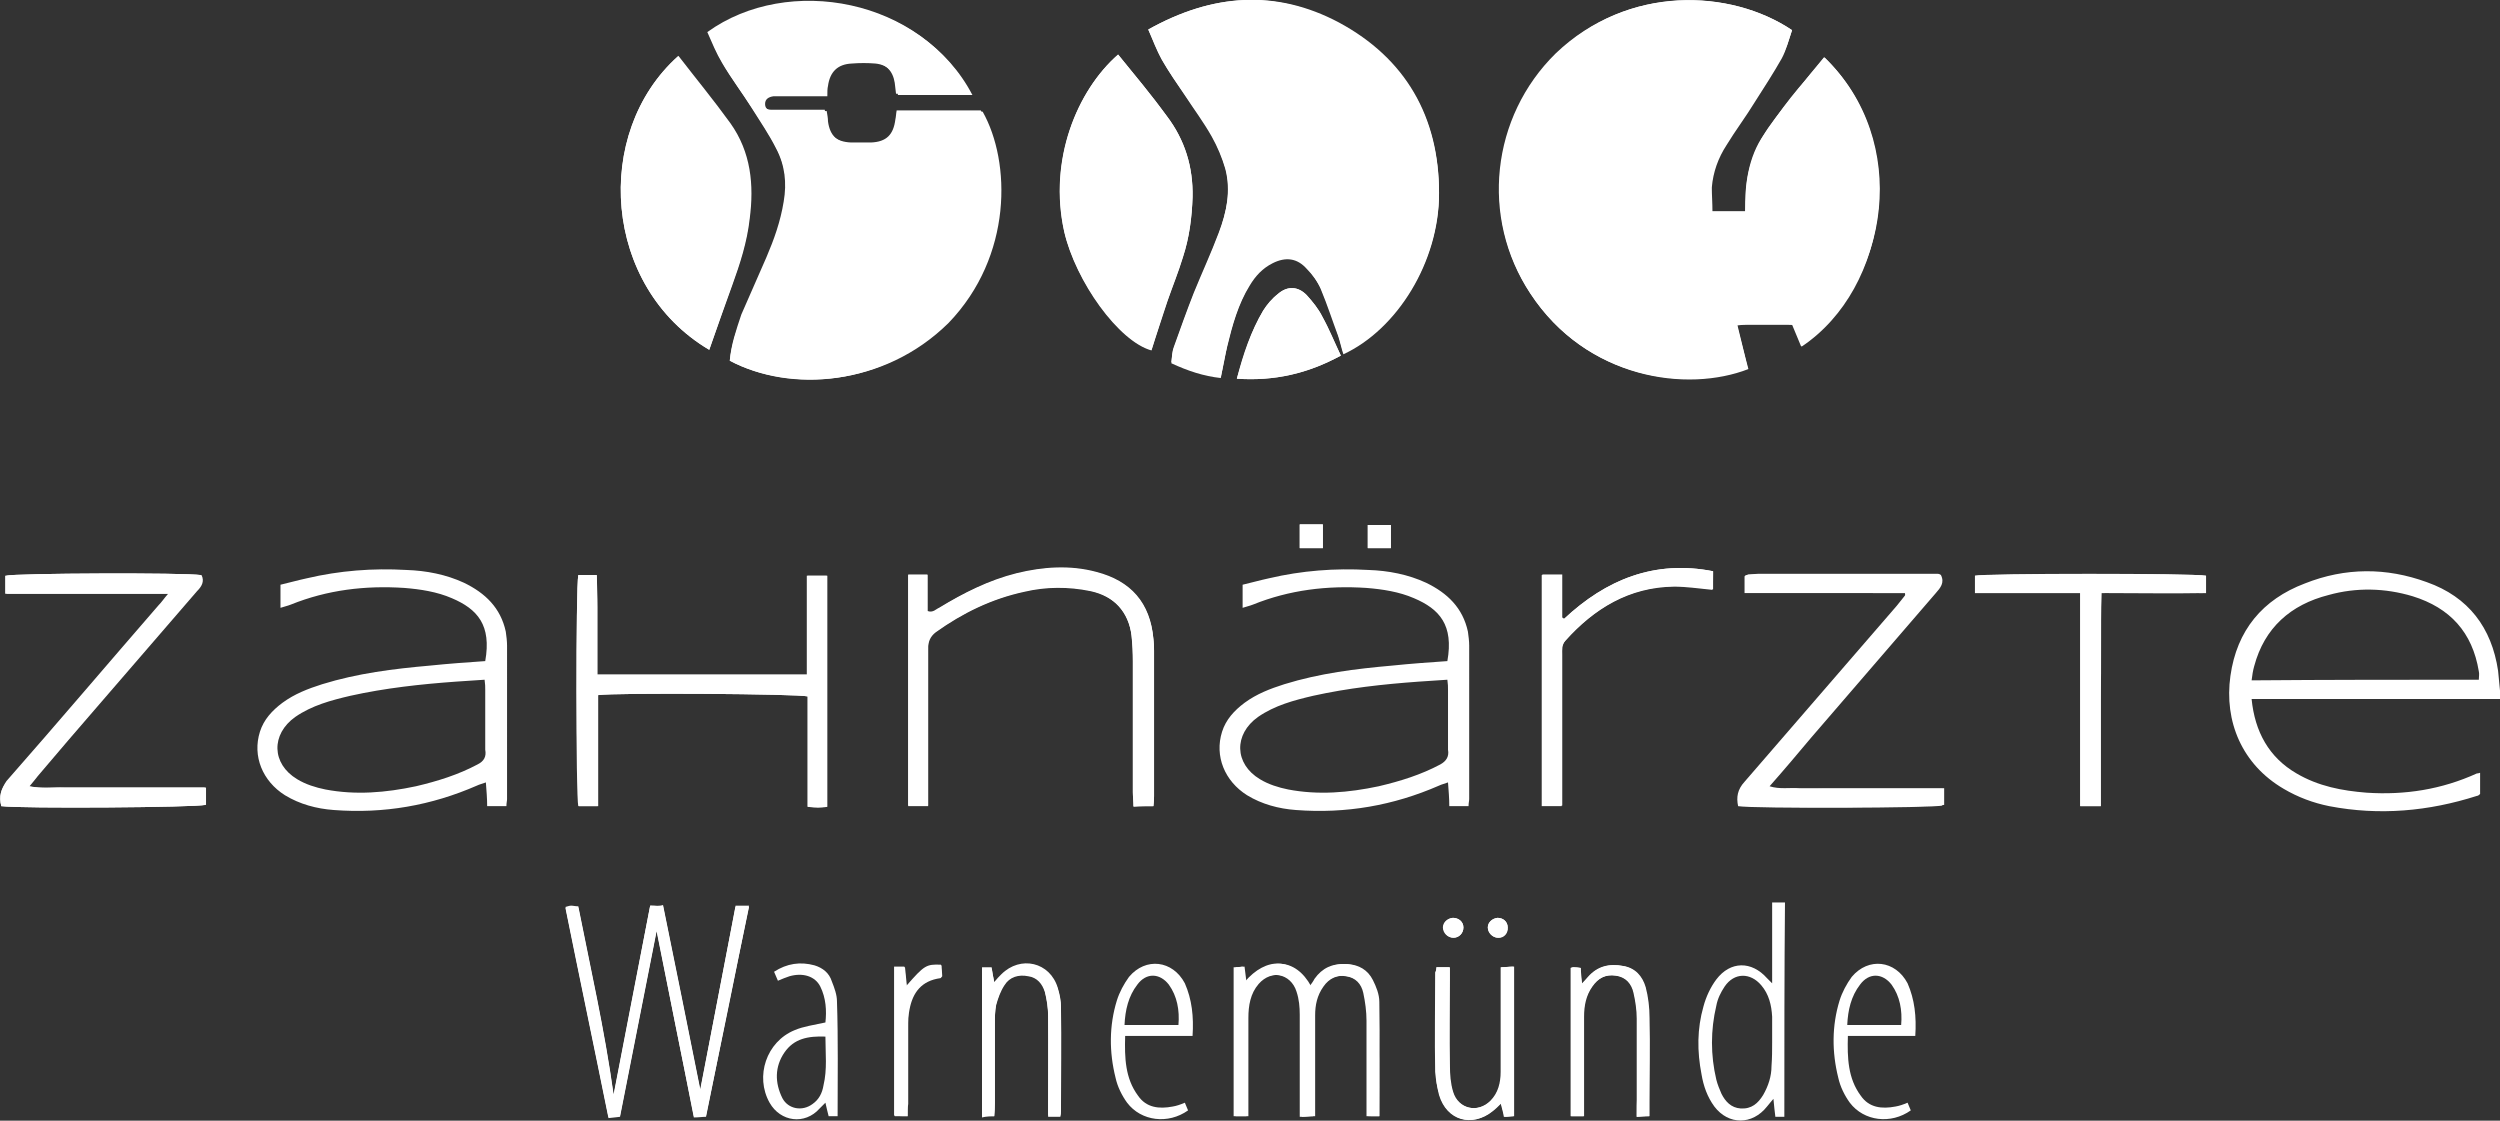 <?xml version="1.0" encoding="utf-8"?>
<!-- Generator: Adobe Illustrator 25.4.1, SVG Export Plug-In . SVG Version: 6.00 Build 0)  -->
<svg version="1.1" id="Ebene_1" xmlns="http://www.w3.org/2000/svg" xmlns:xlink="http://www.w3.org/1999/xlink" x="0px" y="0px"
	 viewBox="0 0 389.5 174.6" style="enable-background:new 0 0 389.5 174.6;" xml:space="preserve">
<rect x="0" y="0" width="389.5" height="174.6" fill="#333333" stroke="none"/>
<style type="text/css">
	.st0{fill:#FFFFFF;}
</style>
<g>
	<g>
		<path class="st0" d="M279.2,4.7c-9.5-6.4-25.6-7.2-36.7,3.7c-10.1,9.9-11.8,25.6-4,37.4c8.8,13.3,24.4,15.4,33.9,11.7
			c-0.6-2.2-1.1-4.4-1.7-6.8c0.7-0.1,1.2-0.1,1.7-0.1c1.7,0,3.4,0,5.1,0c3,0,2.4-0.1,3.2,2.3c0,0.1,0.2,0.2,0.2,0.3
			c13.6-9.1,16.8-31.3,3.4-44.2c-1.4,1.8-2.9,3.5-4.3,5.3c-1.5,1.9-3,3.7-4.4,5.7c-2.4,3.4-3.6,7.2-3.5,11.4c0,0.6-0.1,1.1-0.1,1.6
			c-1.8,0-3.4,0-5.2,0c0-1.4-0.1-2.6-0.1-3.8c0.2-2.4,1-4.6,2.3-6.6c1.4-2.3,3-4.4,4.4-6.7c1.4-2.2,2.9-4.5,4.2-6.8
			C278.3,7.8,278.7,6.2,279.2,4.7z"/>
		<path class="st0" d="M113.7,56.2c9.4,5,24,4.1,33.8-6.1c10-10.4,9.7-25,5.3-32.9c-4.3,0-8.7,0-13.1,0c-0.1,0.5-0.1,1-0.2,1.4
			c-0.3,2.4-1.4,3.5-3.8,3.6c-1,0-2.1,0-3.1,0c-2.4-0.1-3.6-1.2-3.9-3.5c-0.1-0.5-0.1-1-0.2-1.6c-1.2,0-2.2,0-3.2,0
			c-1.7,0-3.4,0-5.1,0c-0.7,0-1.3-0.3-1.3-1.1c0-0.8,0.6-1.1,1.3-1.2c0.8-0.1,1.6,0,2.3,0c2,0,4,0,6.1,0c0.1-0.7,0.1-1.1,0.1-1.6
			c0.3-2.2,1.5-3.4,3.7-3.5c1.2-0.1,2.5-0.1,3.7,0c1.9,0.2,3,1.3,3.3,3.2c0.1,0.6,0.1,1.1,0.2,1.7c3.9,0,7.7,0,11.6,0
			c-7.6-14.8-28.4-18.7-41-9.6c0.7,1.6,1.4,3.3,2.3,4.8c1.4,2.4,3.1,4.6,4.6,7c1.3,2.1,2.7,4.1,3.8,6.3c1.4,2.6,1.7,5.4,1.2,8.3
			c-0.5,3.1-1.5,5.9-2.7,8.7c-1.3,3-2.6,5.9-3.9,8.9C114.7,51.4,113.9,53.7,113.7,56.2z"/>
		<path class="st0" d="M178.9,4.6c0.8,1.7,1.3,3.2,2.1,4.6c1.1,2,2.4,3.8,3.7,5.7c1.4,2.1,2.9,4,4.1,6.2c0.9,1.6,1.6,3.3,2.1,5
			c1,3.5,0.2,6.9-1,10.1c-1.2,3.2-2.6,6.2-3.9,9.4c-1.1,2.8-2.1,5.6-3.1,8.4c-0.3,0.8-0.3,1.6-0.4,2.4c2.6,1.2,5,2,7.7,2.3
			c0.4-1.7,0.7-3.3,1-4.9c0.8-3.3,1.7-6.5,3.5-9.5c0.9-1.5,2-2.7,3.6-3.5c2-1,3.8-0.7,5.3,0.9c0.9,1,1.6,2.1,2.2,3.2
			c1,2.4,1.9,4.8,2.7,7.3c0.3,0.9,0.5,1.8,0.8,2.8c8.4-3.9,14.9-14.4,14.9-25c0-11.8-5.2-20.9-15.6-26.5
			C198.8-1.7,188.9-1,178.9,4.6z"/>
		<path class="st0" d="M174.2,8.5c-6.4,5.6-10.9,16.4-8.4,27.6c1.8,7.8,8.5,17.1,13.6,18.5c0.8-2.6,1.7-5.2,2.5-7.7
			c0.8-2.3,1.7-4.5,2.4-6.8c1-3.1,1.4-6.2,1.5-9.4c0.1-4.7-1.2-8.9-4-12.6C179.4,14.8,176.8,11.7,174.2,8.5z"/>
		<path class="st0" d="M110.5,54.5c1.2-3.4,2.3-6.7,3.5-10c1.2-3.4,2.3-6.8,2.7-10.3c0.6-5.3,0.2-10.5-3-14.9
			c-2.6-3.6-5.4-7-8.1-10.5C92.3,20.7,93.9,44.7,110.5,54.5z"/>
		<path class="st0" d="M192.7,59c5.8,0.4,11-0.8,16.2-3.6c-1-2.1-1.8-4.2-2.9-6.1c-0.6-1.2-1.5-2.3-2.4-3.3c-1.4-1.4-3-1.5-4.5-0.2
			c-0.9,0.7-1.7,1.7-2.3,2.6C194.9,51.6,193.8,55.2,192.7,59z"/>
		<path class="st0" d="M279.2,4.7c-0.5,1.5-0.9,3-1.7,4.3c-1.3,2.3-2.7,4.6-4.2,6.8c-1.4,2.2-3,4.4-4.4,6.7c-1.3,2-2.1,4.2-2.3,6.6
			c-0.1,1.2,0,2.4,0.1,3.8c1.8,0,3.4,0,5.2,0c0-0.5,0.1-1.1,0.1-1.6c-0.1-4.2,1.2-8,3.5-11.4c1.4-2,2.9-3.8,4.4-5.7
			c1.4-1.8,2.8-3.5,4.3-5.3c13.4,13,10.2,35.2-3.4,44.2c-0.1-0.1-0.2-0.2-0.2-0.3c-0.8-2.4-0.2-2.3-3.2-2.3c-1.7,0-3.4,0-5.1,0
			c-0.5,0-1,0.1-1.7,0.1c0.6,2.4,1.2,4.6,1.7,6.8c-9.6,3.7-25.2,1.6-33.9-11.7c-7.8-11.8-6.1-27.5,4-37.4
			C253.6-2.4,269.7-1.7,279.2,4.7z M264.5,36.1c0.3,0.8,0.5,1.3,0.6,1.9c3.5,0,6.9,0.1,10.3,0c-0.1-1.8-0.1-1.8-1.4-1.9
			c-1.8,0-3.6,0-5.5,0C267.3,36.1,266,36.1,264.5,36.1z M276.7,42.8c-0.1-1.8-0.1-1.8-1.6-1.8c-2.5,0-4.9,0-7.4,0
			c-0.4,0-0.8,0.2-1.2,0.3c0.2,0.9,0.3,1.6,1.3,1.6C270.8,42.8,273.7,42.8,276.7,42.8z M278.7,47.7c-0.3-0.8-0.5-1.3-0.7-1.8
			c-3.3,0-6.3,0-9.4,0c0.1,1,0.3,1.8,1.4,1.8C272.9,47.7,275.7,47.7,278.7,47.7z"/>
		<path class="st0" d="M113.7,56.2c0.3-2.5,1-4.8,2-7c1.3-3,2.6-5.9,3.9-8.9c1.2-2.8,2.2-5.7,2.7-8.7c0.4-2.9,0.1-5.7-1.2-8.3
			c-1.1-2.2-2.5-4.3-3.8-6.3c-1.5-2.3-3.2-4.6-4.6-7c-0.9-1.5-1.6-3.2-2.3-4.8c12.5-9.1,33.4-5.2,41.1,9.6c-3.9,0-7.7,0-11.6,0
			c-0.1-0.6-0.1-1.1-0.2-1.7c-0.3-1.9-1.4-3-3.3-3.2c-1.2-0.1-2.5-0.1-3.7,0c-2.2,0.1-3.4,1.3-3.7,3.5c-0.1,0.4-0.1,0.9-0.1,1.6
			c-2.1,0-4.1,0-6.1,0c-0.8,0-1.6,0-2.3,0c-0.7,0.1-1.3,0.4-1.3,1.2c0,0.8,0.6,1.1,1.3,1.1c1.7,0,3.4,0,5.1,0c1,0,2.1,0,3.2,0
			c0.1,0.6,0.2,1.1,0.2,1.6c0.3,2.3,1.5,3.4,3.9,3.5c1,0,2.1,0,3.1,0c2.4-0.1,3.5-1.2,3.8-3.6c0.1-0.4,0.1-0.9,0.2-1.4
			c4.4,0,8.7,0,13.1,0c4.4,7.8,4.7,22.5-5.3,32.9C137.7,60.3,123,61.1,113.7,56.2z"/>
		<path class="st0" d="M178.9,4.6c10-5.6,19.9-6.3,29.7-0.9c10.4,5.6,15.6,14.7,15.6,26.5c0,10.6-6.5,21.1-14.9,25
			c-0.3-0.9-0.5-1.9-0.8-2.8c-0.9-2.4-1.7-4.9-2.7-7.3c-0.5-1.2-1.3-2.3-2.2-3.2c-1.5-1.7-3.3-1.9-5.3-0.9c-1.6,0.8-2.7,2-3.6,3.5
			c-1.8,2.9-2.7,6.2-3.5,9.5c-0.4,1.6-0.7,3.2-1,4.9c-2.7-0.3-5.1-1.1-7.7-2.3c0.1-0.8,0.1-1.7,0.4-2.4c1-2.8,2-5.6,3.1-8.4
			c1.3-3.1,2.7-6.2,3.9-9.4c1.2-3.3,1.9-6.7,1-10.1c-0.5-1.7-1.2-3.4-2.1-5c-1.3-2.3-2.8-4.3-4.1-6.3c-1.3-1.9-2.6-3.8-3.7-5.7
			C180.2,7.8,179.6,6.3,178.9,4.6z"/>
		<path class="st0" d="M174.2,8.5c2.6,3.2,5.2,6.3,7.6,9.6c2.8,3.7,4.1,7.9,4,12.6c-0.1,3.1-0.5,6.3-1.5,9.3
			c-0.7,2.3-1.6,4.5-2.4,6.8c-0.9,2.6-1.7,5.2-2.5,7.7c-5-1.4-11.8-10.7-13.6-18.5C163.4,24.9,167.8,14.1,174.2,8.5z"/>
		<path class="st0" d="M110.5,54.5c-16.6-9.8-18.2-33.8-4.8-45.8c2.7,3.5,5.5,6.9,8.1,10.5c3.2,4.5,3.7,9.6,3,14.9
			c-0.4,3.6-1.5,7-2.7,10.3C112.9,47.7,111.7,51.1,110.5,54.5z"/>
		<path class="st0" d="M192.7,59c1-3.9,2.2-7.4,4.1-10.6c0.6-1,1.4-1.9,2.3-2.6c1.5-1.3,3.2-1.2,4.5,0.2c0.9,1,1.8,2.1,2.4,3.3
			c1,1.9,1.9,4,2.9,6.1C203.8,58.2,198.6,59.4,192.7,59z"/>
		<path class="st0" d="M264.5,36.1c1.5,0,2.8,0,4.1,0c1.8,0,3.6,0,5.5,0c1.3,0,1.3,0,1.4,1.9c-3.4,0.1-6.8,0.1-10.3,0
			C265,37.4,264.8,36.9,264.5,36.1z"/>
		<path class="st0" d="M276.7,42.8c-3,0-6,0-8.9,0c-1,0-1.1-0.7-1.3-1.6c0.4-0.1,0.8-0.3,1.2-0.3c2.5,0,4.9,0,7.4,0
			C276.6,41,276.6,41,276.7,42.8z"/>
		<path class="st0" d="M278.7,47.7c-3.1,0-5.9,0-8.7,0c-1.2,0-1.3-0.8-1.4-1.8c3.1,0,6.1,0,9.4,0C278.2,46.4,278.4,46.9,278.7,47.7z
			"/>
		<path class="st0" d="M271.9,33c-0.1-4.2,0.5-8.6,2.9-12c1.4-2,2.7-3.9,4.2-5.8c1.4-1.8,3.8-4.4,5.2-6.2c13.4,13,10.1,35.9-3.5,45
			c-0.1-0.1-0.2-0.2-0.2-0.3"/>
	</g>
	<g>
		<g>
			<path class="st0" d="M90.1,89.6c-0.4,1.8-0.4,34.6,0,36c0.9,0,1.9,0,3,0c0-5.9,0-11.6,0-17.3c2.8-0.4,31.2-0.2,32.7,0.2
				c0,5.7,0,11.4,0,17.2c0.7,0,1.2,0.1,1.6,0.1c0.5,0,0.9-0.1,1.4-0.1c0-12,0-24,0-36c-1,0-2,0-3.1,0c0,5.2,0,10.2,0,15.4
				c-10.9,0-21.7,0-32.7,0c0-1.8,0-3.5,0-5.2c0-1.8,0-3.5,0-5.3c0-1.7,0-3.3-0.1-5C91.9,89.6,91,89.6,90.1,89.6z M179.7,125.6
				c0-0.6,0.1-1.1,0.1-1.5c0-7.6,0-15.2,0-22.7c0-0.6-0.1-1.2-0.1-1.8c-0.5-5.5-3.5-9-8.9-10.4c-4.1-1.1-8.3-0.8-12.4,0.2
				c-4.3,1.1-8.3,3-12.1,5.4c-0.5,0.3-0.9,0.8-1.8,0.5c0-1.9,0-3.8,0-5.7c-1.1,0-2.1,0-3,0c0,12.1,0,24,0,36c1,0,2,0,3.1,0
				c0-0.8,0-1.4,0-2.1c0-7.5,0-14.9,0-22.4c0-1.1,0.3-1.9,1.2-2.6c4.2-3,8.7-5.2,13.8-6.3c3.4-0.8,6.9-0.8,10.3-0.1
				c3.7,0.8,6,3.2,6.4,7c0.2,1.3,0.2,2.7,0.2,4c0,6.8,0,13.6,0,20.4c0,0.7,0.1,1.4,0.1,2.2C177.8,125.6,178.7,125.6,179.7,125.6z
				 M0.2,125.6c3.3,0.4,30.4,0.2,31.7-0.2c0-0.8,0-1.6,0-2.7c-1.9,0-3.7,0-5.5,0s-3.6,0-5.5,0s-3.6,0-5.5,0c-1.8,0-3.6,0-5.5,0
				c-1.8,0-3.6,0.2-5.5-0.2c0.5-0.7,0.9-1.1,1.3-1.6c3.2-3.7,6.4-7.4,9.6-11.2c5.1-5.9,10.1-11.8,15.2-17.6c0.7-0.8,1.1-1.5,0.7-2.5
				c-2.3-0.4-29-0.3-30.4,0.1c0,0.9,0,1.7,0,2.8c8.4,0,16.7,0,25.4,0c-0.7,0.8-1,1.3-1.5,1.8C16.8,103.4,9,112.6,1,121.7
				C0.2,122.9-0.2,124,0.2,125.6z M296.8,92.4c0.1,0.1,0.1,0.3,0.2,0.4c-0.4,0.5-0.8,1-1.2,1.5c-7.9,9.1-15.7,18.3-23.7,27.4
				c-1,1.2-1.3,2.4-1,3.8c2.3,0.4,30.5,0.3,31.8-0.1c0-0.8,0-1.6,0-2.6c-1.6,0-3.1,0-4.6,0s-3,0-4.5,0s-3,0-4.5,0s-3,0-4.5,0
				s-3,0-4.5,0c-1.5-0.1-3,0.2-4.6-0.3c2.3-2.6,4.4-5.1,6.5-7.6c6.5-7.5,12.9-15,19.4-22.5c0.7-0.8,1.4-1.6,0.8-2.8
				c-0.1-0.1-0.3-0.2-0.5-0.2c-9.3,0-18.7,0-28,0c-0.5,0-1.1,0.1-1.6,0.1l-0.1,0.1l-0.1,0.1c0,0.8,0,1.7,0,2.6
				C280.2,92.4,288.5,92.4,296.8,92.4z M324.1,92.4c0,11.2,0,22.1,0,33.2c1.1,0,2.1,0,3.2,0c0-5.6,0-11.1,0-16.6s-0.1-11,0.1-16.6
				c5.6-0.1,10.9,0,16.3,0c0-1.1,0-1.9,0-2.7c-1.9-0.4-34.6-0.3-36,0c0,0.9,0,1.7,0,2.7C313.2,92.4,318.5,92.4,324.1,92.4z
				 M266.9,89c-9.1-1.8-16.7,1.3-23.3,7.5c-0.1-0.1-0.2-0.1-0.3-0.2c0-2.2,0-4.5,0-6.7c-1.2,0-2.1,0-3.1,0c0,12.1,0,24,0,36
				c1,0,2,0,3.1,0c0-0.8,0-1.4,0-2.1c0-7.1,0-14.3,0-21.4c0-0.8-0.1-1.5,0.5-2.2c4.6-5.1,10-8.4,17-8.5c2,0,3.9,0.3,6,0.5
				C266.9,91,266.9,90.1,266.9,89z M202.5,81.7c0,1.3,0,2.4,0,3.7c1.2,0,2.3,0,3.6,0c0-1.2,0-2.4,0-3.7
				C204.9,81.7,203.8,81.7,202.5,81.7z M216.7,81.8c-1.3,0-2.4,0-3.6,0c0,1.3,0,2.4,0,3.6c1.2,0,2.3,0,3.6,0
				C216.7,84.2,216.7,83,216.7,81.8z M389.5,108.9c-13,0-25.7,0-38.7,0c0.5,5.1,2.7,9.1,7,11.6c3.4,2,7.1,2.7,10.9,3
				c6,0.4,11.7-0.5,17.2-3c0.1,0,0.2,0,0.5-0.1c0,1.1,0,2.1,0,3.3c-0.1,0.1-0.3,0.3-0.5,0.3c-7.5,2.4-15.2,3.1-23,1.6
				c-2.5-0.5-4.9-1.4-7.1-2.7c-6.5-3.8-9.3-10.5-8.3-17.6s5-11.9,11.6-14.4c6.3-2.5,12.7-2.5,19-0.2c6.5,2.3,10.1,7.1,11.1,13.8
				c0.1,1,0.2,2,0.3,3.1C389.6,107.9,389.5,108.2,389.5,108.9z M386.2,105.9c0-0.5,0.1-0.9,0-1.3c-1-6.1-4.5-9.9-10.3-11.7
				c-4.3-1.3-8.8-1.4-13.1-0.2c-5.9,1.5-10,5.1-11.6,11.1c-0.2,0.7-0.3,1.4-0.4,2.2C362.8,105.9,374.5,105.9,386.2,105.9z"/>
			<path class="st0" d="M90.1,89.6c0.9,0,1.8,0,2.9,0c0,1.7,0.1,3.3,0.1,5c0,1.8,0,3.5,0,5.3c0,1.7,0,3.4,0,5.2c11,0,21.7,0,32.7,0
				c0-5.2,0-10.3,0-15.4c1.1,0,2.1,0,3.1,0c0,12,0,24,0,36c-0.5,0.1-1,0.1-1.4,0.1c-0.5,0-1,0-1.6-0.1c0-5.8,0-11.5,0-17.2
				c-1.5-0.4-29.9-0.6-32.7-0.2c0,5.7,0,11.4,0,17.3c-1.1,0-2.1,0-3,0C89.8,124.2,89.7,91.4,90.1,89.6z"/>
			<path class="st0" d="M179.7,125.6c-1.1,0-2,0-3.1,0c0-0.8-0.1-1.5-0.1-2.2c0-6.8,0-13.6,0-20.4c0-1.3-0.1-2.7-0.2-4
				c-0.5-3.7-2.8-6.2-6.4-7c-3.4-0.7-6.9-0.7-10.3,0.1c-5,1.1-9.6,3.3-13.8,6.3c-1,0.7-1.3,1.4-1.2,2.6c0,7.5,0,14.9,0,22.4
				c0,0.7,0,1.3,0,2.1c-1.1,0-2.1,0-3.1,0c0-12,0-23.9,0-36c1,0,1.9,0,3,0c0,1.9,0,3.8,0,5.7c0.9,0.3,1.3-0.3,1.8-0.5
				c3.8-2.3,7.7-4.3,12.1-5.4c4.1-1,8.3-1.3,12.4-0.2c5.4,1.4,8.4,4.8,8.9,10.4c0.1,0.6,0.1,1.2,0.1,1.8c0,7.6,0,15.2,0,22.7
				C179.8,124.6,179.8,125,179.7,125.6z"/>
			<path class="st0" d="M0.2,125.6c-0.4-1.5-0.1-2.7,1-3.9c7.9-9.1,15.8-18.2,23.7-27.4c0.4-0.5,0.8-1,1.5-1.8c-8.7,0-17,0-25.4,0
				c0-1,0-1.9,0-2.8c1.4-0.4,28-0.5,30.4-0.1c0.5,1,0,1.8-0.7,2.5c-5.1,5.9-10.1,11.7-15.2,17.6c-3.2,3.7-6.4,7.4-9.6,11.2
				c-0.4,0.5-0.7,0.9-1.3,1.6c2,0.4,3.8,0.1,5.5,0.2c1.8,0,3.6,0,5.5,0c1.8,0,3.6,0,5.5,0s3.6,0,5.5,0c1.8,0,3.6,0,5.5,0
				c0,1,0,1.8,0,2.7C30.6,125.8,3.5,126,0.2,125.6z"/>
			<path class="st0" d="M296.8,92.4c-8.3,0-16.6,0-25,0c0-1,0-1.8,0-2.6l0.1-0.1l0.1-0.1c0.5,0,1.1-0.1,1.6-0.1c9.3,0,18.7,0,28,0
				c0.2,0,0.3,0.1,0.5,0.2c0.5,1.2-0.2,2-0.8,2.8c-6.5,7.5-12.9,15-19.4,22.5c-2.1,2.5-4.3,5-6.5,7.6c1.7,0.5,3.1,0.2,4.6,0.3
				s3,0,4.5,0s3,0,4.5,0s3,0,4.5,0s3,0,4.5,0s3,0,4.6,0c0,1,0,1.8,0,2.6c-1.2,0.4-29.4,0.5-31.8,0.1c-0.3-1.4-0.1-2.6,1-3.8
				c7.9-9.1,15.8-18.3,23.7-27.4c0.4-0.5,0.8-1,1.2-1.5C296.9,92.7,296.8,92.6,296.8,92.4z"/>
			<path class="st0" d="M324.1,92.4c-5.6,0-10.9,0-16.4,0c0-1,0-1.8,0-2.7c1.4-0.4,34.1-0.4,36,0c0,0.8,0,1.6,0,2.7
				c-5.4,0.1-10.7,0-16.3,0c-0.1,5.6,0,11.1-0.1,16.6c0,5.5,0,11,0,16.6c-1.1,0-2.1,0-3.2,0C324.1,114.6,324.1,103.6,324.1,92.4z"/>
			<path class="st0" d="M266.9,89c0,1.1,0,2,0,2.8c-2-0.2-4-0.5-6-0.5c-7,0.1-12.5,3.4-17,8.5c-0.6,0.7-0.5,1.4-0.5,2.2
				c0,7.1,0,14.3,0,21.4c0,0.6,0,1.3,0,2.1c-1.1,0-2.1,0-3.1,0c0-12,0-23.9,0-36c1,0,1.9,0,3.1,0c0,2.2,0,4.5,0,6.7
				c0.1,0.1,0.2,0.1,0.3,0.2C250.2,90.3,257.8,87.2,266.9,89z"/>
			<path class="st0" d="M202.5,81.7c1.2,0,2.4,0,3.6,0c0,1.3,0,2.4,0,3.7c-1.2,0-2.3,0-3.6,0C202.5,84.1,202.5,83,202.5,81.7z"/>
			<path class="st0" d="M216.7,81.8c0,1.2,0,2.4,0,3.6c-1.2,0-2.3,0-3.6,0c0-1.2,0-2.3,0-3.6C214.3,81.8,215.4,81.8,216.7,81.8z"/>
		</g>
		<path class="st0" d="M101.3,141.1c-1.9,9.8-3.8,19.5-5.7,29.4c-1.4-10.1-3.6-19.7-5.5-29.3c-0.5,0-0.8-0.1-1.1-0.1
			c-0.3,0-0.5,0.1-0.9,0.2c2.2,10.9,4.5,21.8,6.7,32.7c0.7-0.1,1.3-0.1,1.8-0.2c1.9-9.7,3.8-19.3,5.7-28.9c1.9,9.6,3.8,19.2,5.8,29
			c0.7-0.1,1.3-0.1,1.9-0.1c2.3-11,4.5-21.7,6.7-32.7c-0.8,0-1.3,0-2.1,0c-1.8,9.7-3.7,19.3-5.5,28.6c-1.9-9.4-3.8-19-5.8-28.7
			C102.7,141.2,102.1,141.1,101.3,141.1z"/>
		<path class="st0" d="M214.9,173.9c0-6,0.1-11.9,0-17.8c0-1.2-0.5-2.4-1-3.4c-0.8-1.6-2.2-2.4-4-2.5c-2-0.1-3.7,0.6-4.8,2.3
			c-0.3,0.4-0.5,0.8-0.8,1.2c-2.5-4.6-6.8-4.6-10.1-0.7c-0.1-0.9-0.2-1.6-0.3-2.4c-0.6,0-1,0.1-1.4,0.1c0,7.8,0,15.4,0,23.2
			c0.7,0,1.2,0,2,0c0-0.7,0-1.4,0-2c0-4.4,0-8.9,0-13.3c0-1.9,0.3-3.8,1.6-5.3c2-2.3,5.3-1.7,6.2,1.2c0.4,1.1,0.5,2.4,0.5,3.6
			c0.1,4.6,0,9.2,0,13.8c0,0.7,0,1.3,0,2.1c0.8,0,1.3-0.1,2.1-0.1c0-0.8,0-1.5,0-2.1c0-4.5,0-9.1,0-13.6c0-1.6,0.3-3.1,1.3-4.5
			c0.9-1.3,2.2-1.9,3.8-1.6c1.5,0.3,2.4,1.3,2.7,2.6c0.3,1.4,0.5,2.9,0.5,4.3c0.1,4.3,0,8.6,0,12.9c0,0.7,0,1.3,0,2
			C213.7,173.9,214.2,173.9,214.9,173.9z"/>
		<path class="st0" d="M223.8,150.7c0,0.4-0.1,0.6-0.1,0.8c0,5.2,0,10.3,0,15.5c0,1.2,0.2,2.4,0.6,3.6c1.1,3.9,5.1,5.1,8.3,2.5
			c0.4-0.3,0.8-0.7,1.3-1.2c0.2,0.8,0.3,1.4,0.5,2.1c0.6,0,1-0.1,1.5-0.1c0-7.8,0-15.4,0-23.3c-0.7,0-1.3,0.1-2,0.1
			c0,0.8,0,1.5,0,2.1c0,4.7,0,9.5,0,14.2c0,1.7-0.4,3.3-1.6,4.5c-2,2-5.1,1.3-5.9-1.4c-0.4-1.3-0.5-2.7-0.5-4.1
			c-0.1-4.4,0-8.8,0-13.3c0-0.7,0-1.3,0-2C225.1,150.7,224.5,150.7,223.8,150.7z"/>
		<path class="st0" d="M154.9,173.9c0-0.7,0.1-1.4,0.1-2c0-4.1,0-8.1,0-12.2c0-1,0-2.1,0.2-3.1c0.3-1.1,0.7-2.2,1.3-3.1
			c0.8-1.3,2.2-1.7,3.7-1.4c1.4,0.2,2.2,1.2,2.6,2.5c0.3,1.2,0.5,2.5,0.5,3.8c0.1,4.5,0,9.1,0,13.6c0,0.6,0,1.3,0,2
			c0.8,0,1.3,0,1.9,0c0.1-0.4,0.1-0.6,0.1-0.9c0-5.3,0-10.7,0-16c0-1-0.2-2.1-0.5-3c-1.3-4-5.9-5.1-8.8-2.1
			c-0.3,0.3-0.6,0.7-1.1,1.2c-0.1-0.9-0.3-1.6-0.4-2.3c-0.5,0-1.1,0-1.5,0c0,7.8,0,15.4,0,23.2C153.8,173.9,154.3,173.9,154.9,173.9
			z"/>
		<path class="st0" d="M255,174c0.8-0.1,1.3-0.1,2-0.1c0-0.8,0-1.5,0-2.2c0-4.4,0.1-8.7,0-13.1c0-1.6-0.2-3.3-0.6-4.8
			c-0.5-1.7-1.6-3-3.5-3.3c-2.1-0.4-4,0.1-5.4,1.7c-0.3,0.3-0.5,0.6-1,1.1c-0.1-1-0.2-1.7-0.2-2.5c-0.4,0-0.8-0.1-1.1-0.1
			c-0.2,0-0.3,0.1-0.4,0.1c0,7.8,0,15.4,0,23.1c0.7,0,1.2,0,2,0c0-0.7,0-1.4,0-2c0-4.5,0-9,0-13.5c0-1.7,0.3-3.3,1.3-4.7
			c0.9-1.3,2.1-2,3.7-1.7c1.6,0.2,2.5,1.3,2.8,2.7c0.3,1.3,0.5,2.6,0.5,4c0.1,4,0,8,0,12C255,171.7,255,172.7,255,174z"/>
		<path class="st0" d="M141.4,173.9c0-0.8,0-1.4,0-2c0-4,0-8,0-12c0-0.9,0.1-1.8,0.2-2.7c0.5-2.7,1.9-4.5,4.8-4.9
			c0.1,0,0.2-0.2,0.3-0.3c0-0.5-0.1-1.1-0.1-1.7c-2.3-0.1-2.6,0.1-5.4,3.3c-0.1-1-0.2-2-0.3-3c-0.6,0-1.1,0-1.6,0
			c0,7.8,0,15.4,0,23.2C140.1,173.9,140.7,173.9,141.4,173.9z"/>
		<path class="st0" d="M228,144.5c0-0.9-0.7-1.5-1.7-1.5c-0.8,0.1-1.5,0.7-1.5,1.5s0.7,1.6,1.6,1.6S228,145.4,228,144.5z"/>
		<path class="st0" d="M234.9,144.5c0-0.9-0.7-1.5-1.6-1.5c-0.8,0.1-1.5,0.7-1.5,1.5s0.8,1.6,1.6,1.6
			C234.3,146.2,235,145.4,234.9,144.5z"/>
		<path class="st0" d="M101.3,141.1c0.8,0,1.3,0.1,2,0.1c2,9.7,3.9,19.3,5.8,28.7c1.8-9.4,3.6-19,5.5-28.6c0.7,0,1.3,0,2.1,0
			c-2.3,10.9-4.5,21.7-6.7,32.7c-0.6,0-1.1,0.1-1.9,0.1c-1.9-9.8-3.9-19.4-5.8-29c-1.9,9.6-3.8,19.2-5.7,28.9
			c-0.6,0.1-1.1,0.1-1.8,0.2c-2.2-10.9-4.5-21.8-6.7-32.7c0.4-0.1,0.6-0.2,0.9-0.2s0.6,0,1.1,0.1c1.9,9.6,4.1,19.2,5.5,29.3
			C97.6,160.5,99.4,150.9,101.3,141.1z"/>
		<path class="st0" d="M214.9,173.9c-0.7,0-1.2,0-2,0c0-0.7,0-1.4,0-2c0-4.3,0-8.6,0-12.9c0-1.4-0.2-2.9-0.5-4.3
			c-0.3-1.4-1.2-2.4-2.7-2.6c-1.6-0.3-2.8,0.4-3.8,1.6c-1,1.3-1.3,2.8-1.3,4.5c0,4.5,0,9.1,0,13.6c0,0.7,0,1.3,0,2.1
			c-0.7,0-1.3,0.1-2.1,0.1c0-0.8,0-1.5,0-2.1c0-4.6,0-9.2,0-13.8c0-1.2-0.1-2.4-0.5-3.6c-0.9-2.9-4.2-3.5-6.2-1.2
			c-1.3,1.5-1.6,3.4-1.6,5.3c0,4.4,0,8.9,0,13.3c0,0.6,0,1.3,0,2c-0.7,0-1.2,0-2,0c0-7.8,0-15.4,0-23.2c0.4,0,0.9,0,1.4-0.1
			c0.1,0.8,0.2,1.5,0.3,2.4c3.4-4,7.6-3.9,10.1,0.7c0.3-0.4,0.6-0.8,0.8-1.2c1.2-1.7,2.8-2.4,4.8-2.3c1.8,0.1,3.2,0.9,4,2.5
			c0.5,1.1,1,2.3,1,3.4C214.9,162,214.9,167.9,214.9,173.9z"/>
		<path class="st0" d="M223.8,150.7c0.7,0,1.2,0,2,0c0,0.7,0,1.4,0,2c0,4.4,0,8.8,0,13.3c0,1.4,0.1,2.8,0.5,4.1
			c0.8,2.7,3.9,3.4,5.9,1.4c1.2-1.2,1.6-2.8,1.6-4.5c0-4.7,0-9.5,0-14.2c0-0.7,0-1.3,0-2.1c0.7,0,1.2-0.1,2-0.1c0,7.8,0,15.5,0,23.3
			c-0.4,0-0.9,0.1-1.5,0.1c-0.1-0.7-0.3-1.3-0.5-2.1c-0.5,0.5-0.9,0.8-1.3,1.2c-3.2,2.6-7.1,1.5-8.3-2.5c-0.3-1.2-0.5-2.4-0.6-3.6
			c-0.1-5.1,0-10.3,0-15.5C223.7,151.3,223.8,151.1,223.8,150.7z"/>
		<path class="st0" d="M154.9,173.9c-0.6,0-1.2,0-1.9,0c0-7.7,0-15.4,0-23.2c0.4,0,0.9,0,1.5,0c0.1,0.8,0.2,1.4,0.4,2.3
			c0.4-0.5,0.8-0.9,1.1-1.2c3-3,7.6-1.9,8.8,2.1c0.3,1,0.5,2,0.5,3c0.1,5.3,0,10.7,0,16c0,0.3-0.1,0.6-0.1,0.9c-0.6,0-1.1,0-1.9,0
			c0-0.7,0-1.3,0-2c0-4.5,0-9.1,0-13.6c0-1.3-0.2-2.5-0.5-3.8s-1.1-2.3-2.6-2.5c-1.5-0.3-2.8,0.2-3.7,1.4c-0.6,0.9-1,2-1.3,3.1
			c-0.2,1-0.2,2-0.2,3.1c0,4.1,0,8.1,0,12.2C155,172.5,155,173.2,154.9,173.9z"/>
		<path class="st0" d="M255,174c0-1.3,0-2.3,0-3.3c0-4,0-8,0-12c0-1.3-0.2-2.7-0.5-4c-0.3-1.4-1.2-2.5-2.8-2.7
			c-1.6-0.2-2.8,0.4-3.7,1.7c-1,1.4-1.3,3-1.3,4.7c0,4.5,0,9,0,13.5c0,0.7,0,1.3,0,2c-0.7,0-1.3,0-2,0c0-7.7,0-15.4,0-23.1
			c0.1,0,0.2-0.1,0.4-0.1c0.3,0,0.7,0,1.1,0.1c0.1,0.8,0.1,1.5,0.2,2.5c0.5-0.5,0.7-0.8,1-1.1c1.5-1.7,3.3-2.1,5.4-1.7
			c1.8,0.3,3,1.6,3.5,3.3c0.4,1.6,0.6,3.2,0.6,4.8c0.1,4.4,0,8.7,0,13.1c0,0.7,0,1.4,0,2.2C256.3,173.9,255.7,174,255,174z"/>
		<path class="st0" d="M141.4,173.9c-0.8,0-1.3,0-2,0c0-7.7,0-15.4,0-23.2c0.5,0,1,0,1.6,0c0.1,1,0.2,1.9,0.3,3
			c2.9-3.2,3.1-3.4,5.4-3.3c0,0.6,0.1,1.2,0.1,1.7c-0.2,0.2-0.2,0.3-0.3,0.3c-2.9,0.4-4.3,2.2-4.8,4.9c-0.2,0.9-0.2,1.8-0.2,2.7
			c0,4,0,8,0,12C141.4,172.6,141.4,173.2,141.4,173.9z"/>
		<path class="st0" d="M228,144.5c0,0.9-0.7,1.6-1.5,1.6c-0.9,0-1.6-0.8-1.6-1.6s0.6-1.4,1.5-1.5C227.2,143,228,143.6,228,144.5z"/>
		<path class="st0" d="M234.9,144.5c0,0.9-0.7,1.6-1.5,1.6c-0.9,0-1.6-0.8-1.6-1.6s0.7-1.4,1.5-1.5
			C234.2,143,234.9,143.6,234.9,144.5z"/>
		<path class="st0" d="M228.9,100.6c0-0.7-0.1-1.5-0.2-2.2c-0.8-3.7-3.2-6-6.5-7.6c-2.8-1.3-5.9-1.9-9-2c-5.2-0.3-10.4,0.1-15.5,1.3
			c-1.4,0.3-2.8,0.7-4.1,1c0,1.3,0,2.4,0,3.6c0.6-0.2,1.1-0.3,1.6-0.5c5.7-2.3,11.6-3,17.7-2.6c2.5,0.2,5.1,0.6,7.4,1.6
			c4,1.7,6.2,4.2,5.2,9.8c-2.9,0.2-5.7,0.4-8.6,0.7c-5.7,0.5-11.3,1.2-16.8,2.9c-2.2,0.7-4.3,1.5-6.2,2.9c-1.6,1.2-2.9,2.6-3.5,4.5
			c-1.2,3.8,0.4,7.7,3.9,9.9c2.3,1.4,4.9,2.1,7.6,2.3c7.8,0.6,15.2-0.7,22.3-3.8c0.4-0.2,0.9-0.3,1.4-0.5c0.1,1.3,0.2,2.5,0.2,3.7
			c1.1,0,2,0,3,0c0-0.5,0.1-0.8,0.1-1.1C228.9,116.5,228.9,108.5,228.9,100.6z M224.4,119.1c-3,1.6-6.2,2.6-9.6,3.4
			c-4.7,1-9.4,1.4-14.1,0.5c-1.5-0.3-3.1-0.8-4.4-1.6c-4-2.4-4.1-7-0.3-9.7c2.6-1.8,5.6-2.6,8.6-3.3c5.4-1.2,10.9-1.8,16.4-2.2
			c1.4-0.1,2.9-0.2,4.5-0.3c0.1,0.7,0.1,1.1,0.1,1.6c0,3.1,0,6.2,0,9.3C225.8,117.9,225.3,118.6,224.4,119.1z"/>
		<path class="st0" d="M79,100.6c0-0.7-0.1-1.5-0.2-2.2c-0.8-3.7-3.2-6-6.5-7.6c-2.8-1.3-5.9-1.9-9-2c-5.2-0.3-10.4,0.1-15.5,1.3
			c-1.4,0.3-2.8,0.7-4.1,1c0,1.3,0,2.4,0,3.6c0.6-0.2,1.1-0.3,1.6-0.5c5.7-2.3,11.6-3,17.7-2.6c2.5,0.2,5.1,0.6,7.4,1.6
			c4,1.7,6.2,4.2,5.2,9.8c-2.9,0.2-5.7,0.4-8.6,0.7c-5.7,0.5-11.3,1.2-16.8,2.9c-2.2,0.7-4.3,1.5-6.2,2.9c-1.6,1.2-2.9,2.6-3.5,4.5
			c-1.2,3.8,0.4,7.7,3.9,9.9c2.3,1.4,4.9,2.1,7.6,2.3c7.8,0.6,15.2-0.7,22.3-3.8c0.4-0.2,0.9-0.3,1.4-0.5c0.1,1.3,0.2,2.5,0.2,3.7
			c1.1,0,2,0,3,0c0-0.5,0.1-0.8,0.1-1.1C79,116.5,79,108.5,79,100.6z M74.4,119.1c-3,1.6-6.2,2.6-9.6,3.4c-4.7,1-9.4,1.4-14.1,0.5
			c-1.5-0.3-3.1-0.8-4.4-1.6c-4-2.4-4.1-7-0.3-9.7c2.6-1.8,5.6-2.6,8.6-3.3c5.4-1.2,10.9-1.8,16.4-2.2c1.4-0.1,2.9-0.2,4.5-0.3
			c0.1,0.7,0.1,1.1,0.1,1.6c0,3.1,0,6.2,0,9.3C75.8,117.9,75.4,118.6,74.4,119.1z"/>
		<path class="st0" d="M130.5,173.9c-0.4,0-0.9,0-1.4,0c-0.2-0.7-0.3-1.3-0.5-2.1c-0.4,0.4-0.6,0.6-0.9,0.9
			c-2.3,2.6-6.1,2.1-7.8-0.9c-2.3-4.1-0.5-9.5,3.9-11.3c1.4-0.6,3-0.8,4.8-1.2c0.2-1.8,0.1-3.8-0.8-5.6c-0.8-1.6-2.7-2.2-4.8-1.6
			c-0.6,0.2-1.1,0.4-1.8,0.7c-0.2-0.5-0.4-0.9-0.6-1.4c2-1.3,4.1-1.6,6.3-1c1.3,0.4,2.3,1.2,2.7,2.5c0.4,1,0.8,2.1,0.8,3.1
			C130.6,162,130.5,167.9,130.5,173.9z M128.6,161.5c-2.7-0.1-4.9,0.3-6.4,2.5s-1.5,4.7-0.3,7.1c0.9,1.7,3.1,2.1,4.7,0.9
			c1-0.7,1.5-1.7,1.7-2.9C128.9,166.6,128.6,164.1,128.6,161.5z"/>
		<path class="st0" d="M185.8,161.4c-3.5,0-6.9,0-10.5,0c-0.1,3.4,0,6.6,2,9.3c1.3,1.9,3.3,2.1,5.4,1.7c0.6-0.1,1.2-0.3,1.9-0.6
			c0.2,0.4,0.3,0.8,0.5,1.2c-3.1,2.2-7.3,1.7-9.5-1.2c-0.8-1.1-1.5-2.5-1.8-3.9c-1-4-1-8.1,0.2-12c0.4-1.3,1.1-2.6,1.9-3.7
			c2.6-3.1,6.8-2.6,8.7,1C185.7,155.7,186,158.4,185.8,161.4z M183.6,159.7c0.2-2.3-0.2-4.5-1.5-6.3c-1.4-1.8-3.5-1.9-4.9,0
			c-1.4,1.8-1.9,4-2,6.3C178.1,159.7,180.8,159.7,183.6,159.7z"/>
		<path class="st0" d="M298.4,161.4c-3.5,0-6.9,0-10.5,0c-0.1,3.4,0,6.6,2,9.3c1.3,1.9,3.3,2.1,5.4,1.7c0.6-0.1,1.2-0.3,1.9-0.6
			c0.2,0.4,0.3,0.8,0.5,1.2c-3.1,2.2-7.3,1.7-9.5-1.2c-0.8-1.1-1.5-2.5-1.8-3.9c-1-4-1-8.1,0.2-12c0.4-1.3,1.1-2.6,1.9-3.7
			c2.6-3.1,6.8-2.6,8.7,1C298.3,155.7,298.6,158.4,298.4,161.4z M296.2,159.7c0.2-2.3-0.2-4.5-1.5-6.3c-1.4-1.8-3.5-1.9-4.9,0
			c-1.4,1.8-1.9,4-2,6.3C290.7,159.7,293.4,159.7,296.2,159.7z"/>
		<path class="st0" d="M278,174c-0.4,0-0.8,0-1.4,0c-0.1-0.8-0.2-1.7-0.3-2.8c-0.4,0.5-0.7,0.8-1,1.2c-2.3,2.9-6,2.9-8.2,0
			c-1.1-1.5-1.7-3.2-2-5c-0.7-3.6-0.7-7.1,0.3-10.6c0.4-1.5,1.1-3,2-4.2c2.2-2.9,5.5-2.9,7.9-0.2c0.2,0.2,0.3,0.3,0.8,0.8
			c0-4.4,0-8.5,0-12.6c0.7,0,1.3,0,2,0C278,151.5,278,162.6,278,174z M276.1,162.4C276,162.4,276,162.4,276.1,162.4c0-1.3,0-2.7,0-4
			c-0.1-1.8-0.5-3.5-1.7-4.9c-1.7-2-4.2-2-5.7,0.2c-0.6,0.9-1.1,1.9-1.3,3c-0.9,3.8-0.9,7.7,0,11.5c0.2,0.8,0.5,1.5,0.8,2.2
			c0.6,1.2,1.5,2.2,3,2.3c1.7,0.1,2.7-0.8,3.5-2.1c0.8-1.4,1.3-2.9,1.3-4.5C276.1,164.8,276.1,163.6,276.1,162.4z"/>
	</g>
</g>
</svg>
